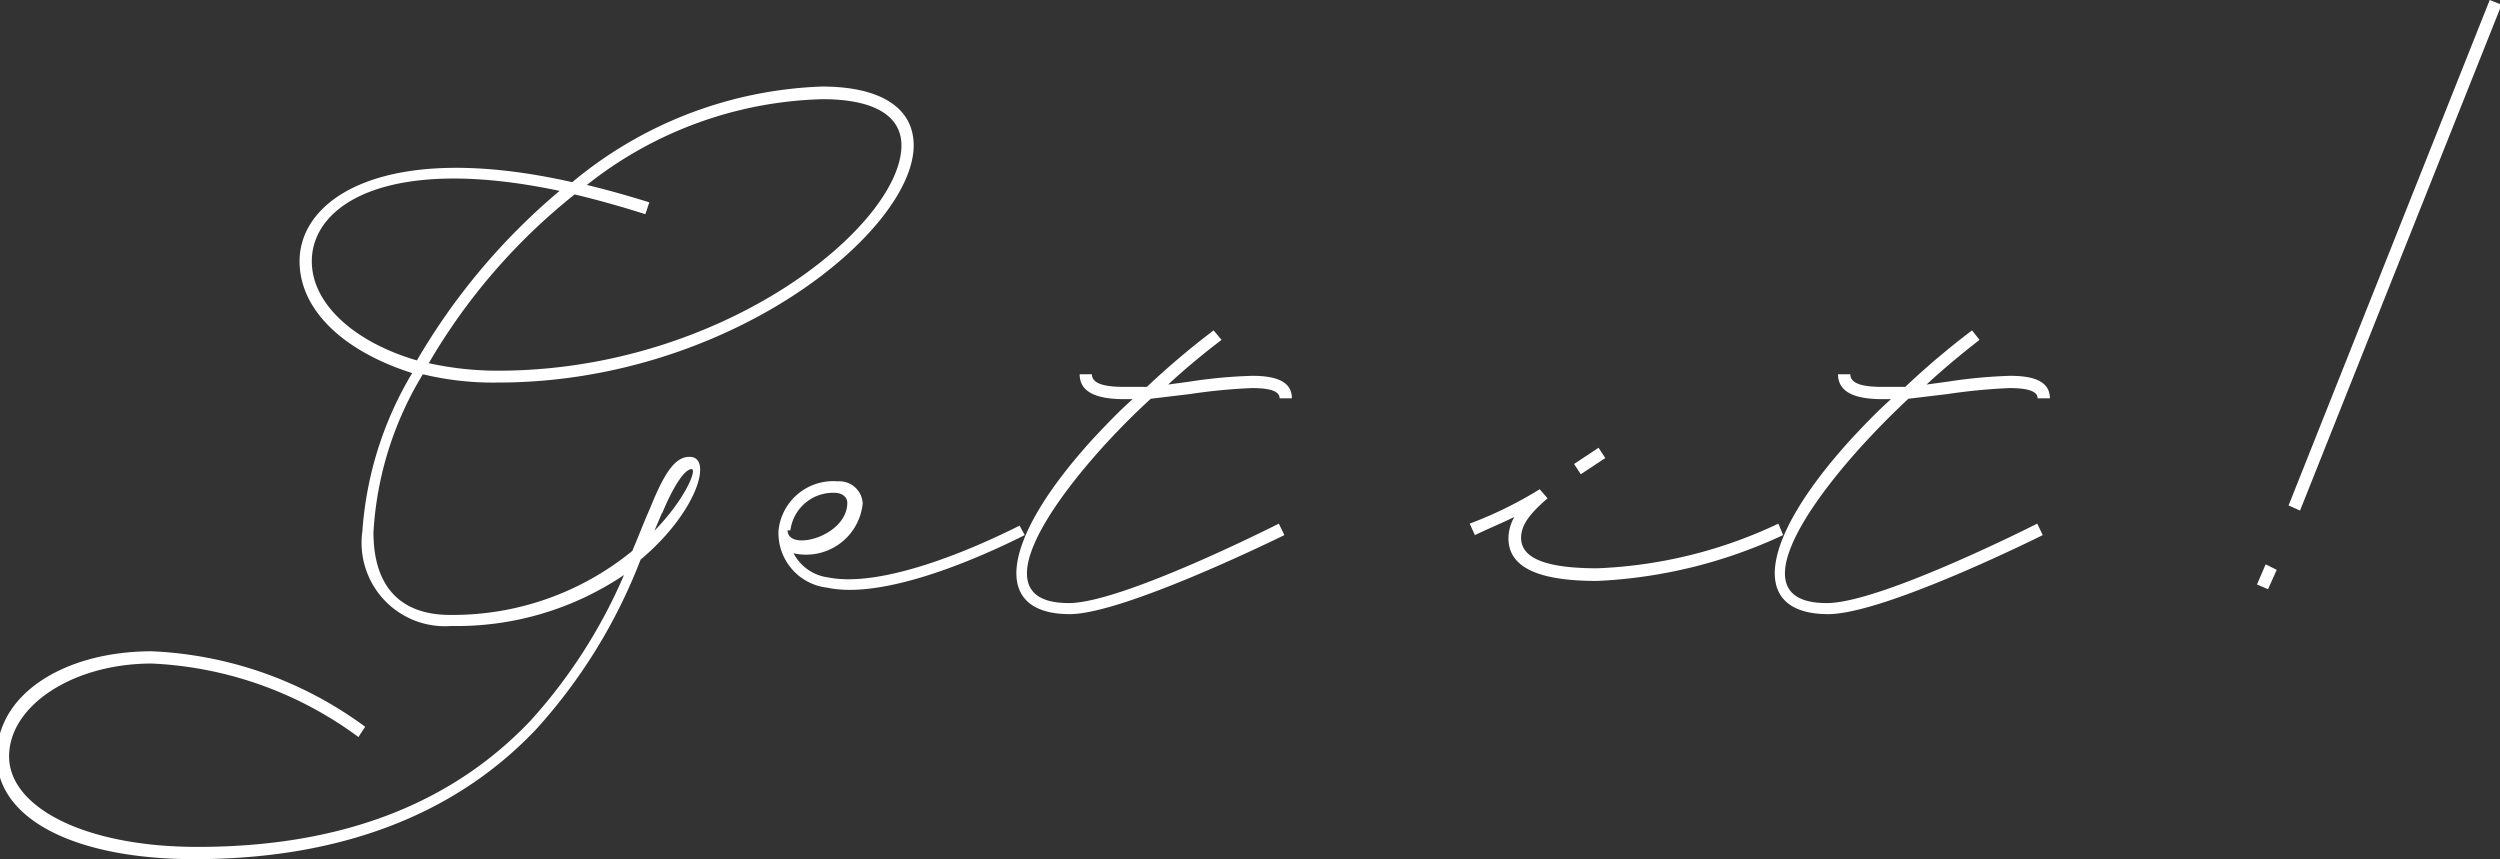 <svg xmlns="http://www.w3.org/2000/svg" viewBox="0 0 63.26 21.74"><rect x="0" y="0" width="63.26" height="21.74" fill="#333333" stroke="none"/><defs><style>.cls-1{fill:#fff;}</style></defs><g id="レイヤー_2" data-name="レイヤー 2"><g id="text"><path class="cls-1" d="M10.7,9.47a8.62,8.62,0,0,0-1.25,4c0,1.36.67,2.09,1.94,2.09A7.17,7.17,0,0,0,16,13.94c.17-.4.31-.77.45-1.08.4-1,.67-1.3,1-1.3.6,0,.19,1.4-1.24,2.6a13.71,13.71,0,0,1-2.64,4.29c-2.07,2.19-5,3.29-8.65,3.29-3,0-5-1-5-2.6s1.74-2.66,3.92-2.66a9.8,9.8,0,0,1,5.4,1.91l-.17.26a9.5,9.5,0,0,0-5.23-1.86c-2,0-3.61,1.07-3.61,2.35S2.13,21.43,5,21.43c3.61,0,6.41-1.07,8.43-3.2a13.3,13.3,0,0,0,2.36-3.68,7.58,7.58,0,0,1-4.37,1.29,2.11,2.11,0,0,1-2.25-2.4,9,9,0,0,1,1.26-4C8.72,8.9,7.58,7.86,7.58,6.61c0-1.62,2.21-3.06,6.9-2A10.43,10.43,0,0,1,20.8,2.19c1.47,0,2.32.53,2.32,1.49,0,2.16-4.66,6-10.52,6A7.56,7.56,0,0,1,10.7,9.47Zm-.15-.35a16.34,16.34,0,0,1,3.61-4.29c-4.35-.92-6.27.35-6.27,1.78C7.89,7.71,9,8.67,10.55,9.12Zm4.3-4.44c.5.12,1,.26,1.58.44l-.1.3c-.63-.2-1.24-.37-1.79-.5a15.27,15.27,0,0,0-3.69,4.27,8.09,8.09,0,0,0,1.75.19c5.74,0,10.21-3.7,10.21-5.7,0-.75-.69-1.17-2-1.17A10,10,0,0,0,14.85,4.68Zm1.9,8.3-.19.45c.79-.81,1.08-1.56.94-1.56S17.1,12.16,16.75,13Z"/><path class="cls-1" d="M25.93,13.54c-1.43.72-3.66,1.62-5,1.33a1.39,1.39,0,0,1-1.23-1.45v0a1.39,1.39,0,0,1,1.5-1.24.59.59,0,0,1,.63.56A1.44,1.44,0,0,1,20.08,14a1.15,1.15,0,0,0,.87.61c1.28.26,3.42-.59,4.85-1.31Zm-6-.12c0,.55,1.51.16,1.51-.7,0-.14-.13-.25-.32-.25A1.09,1.09,0,0,0,20,13.42Z"/><path class="cls-1" d="M32.36,13.25l.14.29s-4.05,2-5.43,2c-2,0-1.76-1.86.59-4.44.31-.33.63-.67,1-1h-.21c-.75,0-1.13-.2-1.13-.63h.31c0,.21.24.32.82.32l.57,0c.54-.51,1.12-1,1.69-1.43l.2.24c-.46.35-.92.73-1.35,1.13l.52-.07a12.53,12.53,0,0,1,1.61-.15c.67,0,1,.18,1,.57h-.31c0-.17-.21-.26-.7-.26a14.25,14.25,0,0,0-1.56.15l-1,.12c-.45.41-.87.84-1.25,1.26-1.79,2-2.75,3.91-.83,3.91C28.38,15.27,32.36,13.25,32.36,13.25Z"/><path class="cls-1" d="M45.12,13.54a12.42,12.42,0,0,1-4.71,1.16c-1.48,0-2.24-.34-2.24-1.08a1.1,1.1,0,0,1,.15-.54c-.28.14-.62.28-1,.46l-.13-.29a10.13,10.13,0,0,0,1.77-.87h0l.2.23c-.49.42-.67.7-.67,1,0,.51.61.77,1.93.77A11.75,11.75,0,0,0,45,13.25ZM40,12l-.17-.26.62-.41.17.26Z"/><path class="cls-1" d="M51.55,13.25l.14.29s-4,2-5.43,2c-2,0-1.76-1.86.59-4.44.31-.33.63-.67,1-1h-.22c-.74,0-1.12-.2-1.12-.63h.31c0,.21.24.32.81.32l.58,0c.54-.51,1.12-1,1.69-1.43l.19.24c-.45.35-.91.73-1.34,1.13l.52-.07a12.54,12.54,0,0,1,1.6-.15c.67,0,1,.18,1,.57h-.31c0-.17-.22-.26-.71-.26a14.73,14.73,0,0,0-1.56.15l-1,.12c-.44.41-.86.84-1.24,1.26-1.79,2-2.75,3.91-.83,3.91C47.57,15.27,51.55,13.25,51.55,13.25Z"/><path class="cls-1" d="M57.11,14.79l.22-.51.28.14-.22.49Zm.8-2L63,0l.3.12L58.2,12.92Z"/></g></g></svg>